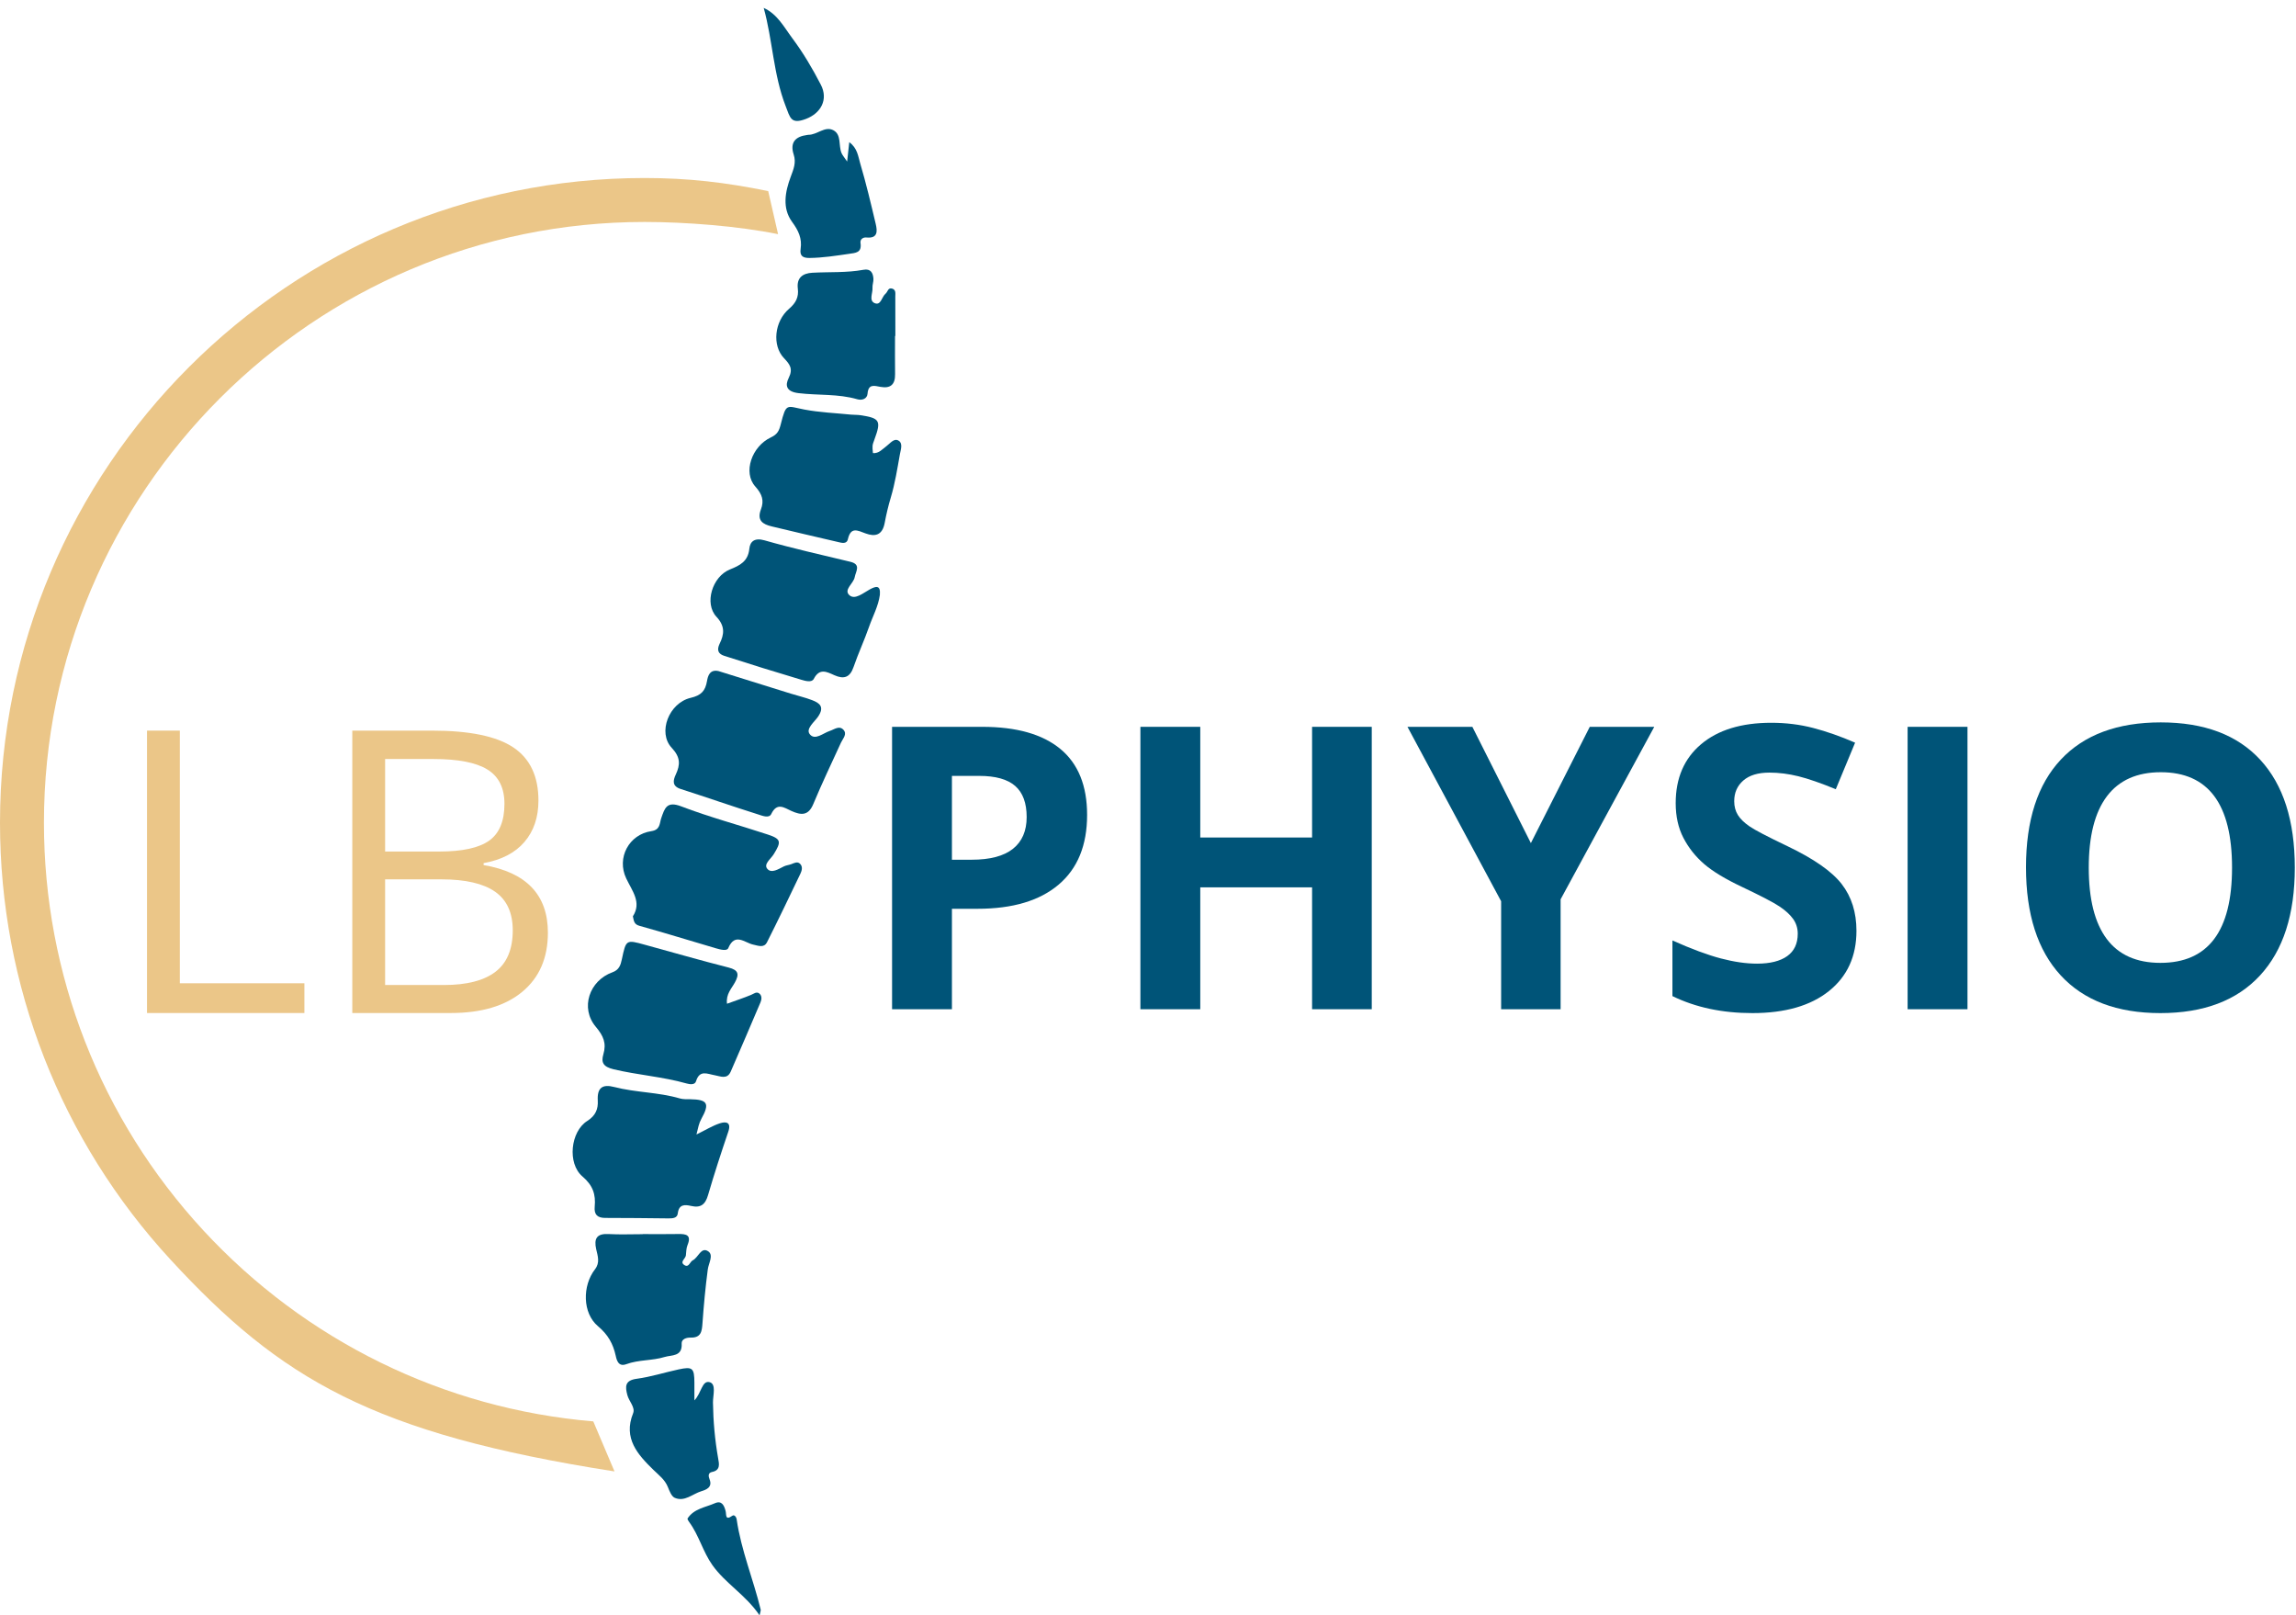 <svg xmlns="http://www.w3.org/2000/svg" xmlns:xlink="http://www.w3.org/1999/xlink" width="209px" height="147px" viewBox="0 0 209 147"><title>Logo</title><desc>Created with Sketch.</desc><defs></defs><g id="Logo" stroke="none" stroke-width="1" fill="none" fill-rule="evenodd"><path d="M65.404,61.069 C67.6,61.754 69.796,62.441 71.993,63.124 C72.636,63.323 73.295,63.474 73.922,63.714 C74.641,63.989 75.064,64.339 74.464,65.221 C74.136,65.702 73.318,66.323 73.713,66.817 C74.186,67.41 74.927,66.712 75.541,66.513 C75.943,66.383 76.383,66.008 76.76,66.394 C77.154,66.798 76.732,67.192 76.554,67.579 C75.7,69.441 74.816,71.29 74.028,73.18 C73.574,74.268 72.9,74.183 72.044,73.801 C71.391,73.51 70.737,72.976 70.205,74.078 C70,74.504 69.356,74.222 68.975,74.102 C66.63,73.364 64.307,72.553 61.965,71.801 C61.165,71.545 61.261,71.028 61.513,70.488 C61.939,69.573 61.946,68.909 61.141,68.048 C59.85,66.665 60.887,63.97 62.869,63.506 C63.834,63.28 64.205,62.871 64.358,61.975 C64.439,61.495 64.62,60.896 65.404,61.069" id="Fill-1" fill="#005478"></path><path d="M57.61,83.386 C58.424,82.121 57.556,81.102 57.004,79.94 C56.109,78.061 57.256,75.937 59.29,75.637 C60.12,75.515 60.029,74.915 60.19,74.456 C60.507,73.559 60.68,72.872 62.009,73.38 C64.587,74.366 67.27,75.077 69.895,75.946 C71.104,76.346 71.142,76.597 70.424,77.746 C70.161,78.168 69.494,78.633 69.84,79.057 C70.218,79.52 70.86,79.086 71.362,78.841 C71.573,78.738 71.825,78.722 72.046,78.634 C72.308,78.53 72.592,78.378 72.823,78.602 C73.087,78.857 72.999,79.214 72.864,79.498 C71.864,81.586 70.865,83.675 69.822,85.741 C69.545,86.29 69.036,86.064 68.553,85.959 C67.788,85.794 66.901,84.839 66.292,86.284 C66.168,86.579 65.542,86.406 65.162,86.295 C62.846,85.617 60.541,84.9 58.216,84.254 C57.736,84.121 57.702,83.856 57.61,83.386" id="Fill-2" fill="#005478"></path><path d="M66.177,91.343 C66.971,91.055 67.685,90.82 68.379,90.533 C68.636,90.427 68.87,90.198 69.134,90.424 C69.377,90.633 69.331,90.965 69.228,91.21 C68.338,93.318 67.428,95.416 66.518,97.515 C66.195,98.261 65.569,97.938 65.068,97.851 C64.379,97.731 63.686,97.329 63.356,98.4 C63.252,98.738 62.815,98.688 62.501,98.599 C60.32,97.98 58.047,97.833 55.842,97.304 C54.905,97.079 54.708,96.679 54.92,95.956 C55.22,94.936 54.933,94.27 54.234,93.441 C52.795,91.733 53.633,89.24 55.755,88.478 C56.347,88.265 56.493,87.838 56.605,87.306 C56.985,85.505 56.995,85.506 58.671,85.966 C61.222,86.665 63.764,87.398 66.327,88.049 C67.234,88.28 67.299,88.667 66.9,89.398 C66.589,89.967 66.07,90.469 66.177,91.343" id="Fill-3" fill="#005478"></path><path d="M80.093,54.132 C79.955,55.168 79.442,56.082 79.104,57.052 C78.676,58.283 78.119,59.469 77.697,60.702 C77.368,61.663 76.808,61.829 75.95,61.445 C75.262,61.136 74.599,60.772 74.078,61.778 C73.894,62.134 73.316,61.971 72.951,61.862 C70.6,61.158 68.254,60.436 65.918,59.68 C65.412,59.516 65.208,59.19 65.512,58.567 C65.908,57.755 66.037,57.003 65.221,56.132 C64.08,54.915 64.843,52.467 66.436,51.825 C67.358,51.453 68.094,51.092 68.212,49.929 C68.278,49.279 68.69,48.916 69.58,49.169 C72.162,49.905 74.787,50.496 77.4,51.122 C78.41,51.364 77.899,51.993 77.802,52.524 C77.694,53.114 76.742,53.681 77.34,54.182 C77.839,54.599 78.579,53.963 79.161,53.645 C79.726,53.336 80.17,53.212 80.093,54.132" id="Fill-4" fill="#005478"></path><path d="M79.461,41.231 C80.007,41.28 80.316,40.874 80.695,40.598 C81.029,40.354 81.367,39.858 81.779,40.09 C82.212,40.334 81.993,40.907 81.92,41.317 C81.682,42.645 81.473,43.989 81.086,45.278 C80.855,46.043 80.675,46.821 80.53,47.593 C80.318,48.719 79.648,48.86 78.794,48.543 C78.055,48.269 77.446,47.92 77.183,49.065 C77.07,49.557 76.591,49.393 76.267,49.32 C74.259,48.863 72.257,48.379 70.252,47.905 C69.421,47.708 68.883,47.363 69.267,46.353 C69.562,45.575 69.398,44.99 68.754,44.275 C67.609,43.002 68.424,40.621 70.178,39.801 C70.768,39.524 70.921,39.202 71.073,38.602 C71.574,36.624 71.596,36.958 73.203,37.266 C74.606,37.534 76.05,37.588 77.476,37.732 C77.755,37.76 78.038,37.742 78.314,37.783 C80.096,38.05 80.229,38.281 79.603,39.981 C79.395,40.545 79.395,40.545 79.461,41.231" id="Fill-5" fill="#005478"></path><path d="M63.398,103.241 C64.257,102.821 64.868,102.436 65.535,102.222 C66.094,102.042 66.589,102.121 66.294,102.988 C65.645,104.899 65.018,106.818 64.453,108.754 C64.204,109.608 63.788,109.949 62.906,109.743 C62.333,109.611 61.796,109.583 61.697,110.426 C61.646,110.867 61.21,110.879 60.836,110.876 C58.921,110.858 57.006,110.83 55.091,110.833 C54.368,110.834 54.069,110.516 54.135,109.81 C54.239,108.701 53.98,107.88 53.018,107.06 C51.623,105.87 51.936,102.972 53.454,102.012 C54.235,101.519 54.455,100.908 54.414,100.15 C54.349,98.982 54.841,98.642 55.914,98.92 C57.876,99.428 59.933,99.387 61.886,99.96 C62.184,100.047 62.517,100.029 62.834,100.033 C64.404,100.061 64.624,100.411 63.844,101.817 C63.62,102.219 63.552,102.612 63.398,103.241" id="Fill-6" fill="#005478"></path><path d="M58.509,112.304 C59.586,112.304 60.664,112.32 61.742,112.298 C62.469,112.283 62.96,112.39 62.584,113.303 C62.466,113.59 62.469,113.928 62.435,114.245 C62.403,114.552 61.817,114.851 62.333,115.144 C62.709,115.358 62.806,114.816 63.064,114.69 C63.57,114.443 63.811,113.44 64.462,113.869 C64.983,114.213 64.503,114.948 64.428,115.523 C64.214,117.139 64.063,118.765 63.947,120.391 C63.893,121.135 63.841,121.751 62.86,121.725 C62.507,121.715 62.023,121.851 62.05,122.272 C62.127,123.477 61.123,123.295 60.507,123.487 C59.373,123.837 58.138,123.726 57.003,124.146 C56.295,124.407 56.137,123.781 56.05,123.384 C55.807,122.283 55.349,121.457 54.43,120.685 C53.014,119.494 53,117.006 54.161,115.508 C54.633,114.901 54.408,114.289 54.271,113.684 C54.052,112.713 54.321,112.242 55.395,112.302 C56.43,112.359 57.471,112.314 58.509,112.314 C58.509,112.311 58.509,112.307 58.509,112.304" id="Fill-7" fill="#005478"></path><path d="M81.473,30.575 C81.473,31.735 81.46,32.894 81.477,34.053 C81.492,34.991 81.063,35.373 80.14,35.205 C79.589,35.104 79.041,34.912 78.97,35.832 C78.936,36.28 78.482,36.463 78.039,36.334 C76.29,35.824 74.469,35.992 72.688,35.777 C71.568,35.641 71.45,35.079 71.796,34.388 C72.211,33.556 71.893,33.149 71.362,32.591 C70.273,31.449 70.483,29.253 71.824,28.104 C72.439,27.576 72.721,27.049 72.624,26.263 C72.504,25.288 73.052,24.87 73.946,24.821 C75.499,24.734 77.063,24.835 78.607,24.55 C79.253,24.43 79.473,24.83 79.506,25.369 C79.523,25.643 79.4,25.926 79.421,26.199 C79.458,26.679 79.064,27.366 79.636,27.593 C80.197,27.814 80.261,27.005 80.612,26.725 C80.811,26.566 80.828,26.142 81.217,26.265 C81.575,26.379 81.496,26.713 81.498,26.977 C81.507,28.176 81.502,29.376 81.502,30.575 C81.493,30.575 81.483,30.575 81.473,30.575" id="Fill-8" fill="#005478"></path><path d="M63.209,127.439 C63.854,126.774 63.895,125.606 64.587,125.778 C65.225,125.939 64.891,126.987 64.9,127.631 C64.924,129.348 65.077,131.042 65.375,132.732 C65.459,133.211 65.597,133.799 64.819,133.952 C64.433,134.028 64.482,134.347 64.59,134.621 C64.881,135.362 64.263,135.576 63.833,135.708 C63.038,135.952 62.318,136.693 61.423,136.306 C61.125,136.178 60.941,135.687 60.795,135.324 C60.52,134.641 59.981,134.252 59.474,133.756 C58.072,132.386 56.702,130.905 57.632,128.605 C57.844,128.079 57.258,127.526 57.108,126.96 C56.9,126.176 56.873,125.617 57.96,125.472 C59.246,125.299 60.501,124.894 61.775,124.619 C63.042,124.346 63.203,124.493 63.209,125.826 C63.211,126.302 63.209,126.778 63.209,127.439" id="Fill-9" fill="#005478"></path><path d="M77.114,14.701 C77.192,13.982 77.243,13.525 77.307,12.938 C78.053,13.475 78.116,14.239 78.301,14.862 C78.842,16.684 79.28,18.539 79.718,20.39 C79.872,21.045 79.909,21.716 78.871,21.612 C78.546,21.579 78.283,21.789 78.33,22.108 C78.465,23.01 77.89,23.012 77.258,23.104 C76.071,23.275 74.893,23.462 73.687,23.475 C73.042,23.483 72.79,23.257 72.88,22.647 C73.019,21.697 72.68,20.977 72.106,20.197 C71.178,18.934 71.475,17.437 71.974,16.096 C72.235,15.396 72.49,14.806 72.247,14.061 C71.893,12.975 72.393,12.422 73.464,12.285 C73.503,12.281 73.543,12.266 73.582,12.267 C74.38,12.281 75.095,11.439 75.866,11.856 C76.612,12.26 76.319,13.229 76.594,13.91 C76.679,14.121 76.845,14.3 77.114,14.701" id="Fill-10" fill="#005478"></path><path d="M69.142,147 C67.866,145.125 66.046,144.111 64.857,142.442 C63.977,141.206 63.626,139.711 62.729,138.501 C62.66,138.406 62.554,138.237 62.588,138.184 C63.171,137.287 64.211,137.178 65.083,136.794 C65.704,136.521 65.924,137.014 66.052,137.51 C66.136,137.835 65.988,138.413 66.664,137.936 C66.84,137.81 67.024,138.042 67.056,138.26 C67.466,141.087 68.576,143.727 69.245,146.485 C69.262,146.554 69.218,146.638 69.142,147" id="Fill-11" fill="#005478"></path><path d="M69.512,0.717 C70.763,1.278 71.365,2.465 72.124,3.481 C73.116,4.808 73.958,6.238 74.72,7.712 C75.415,9.056 74.727,10.301 73.369,10.82 C71.988,11.346 71.928,10.718 71.516,9.657 C70.39,6.758 70.334,3.656 69.517,0.712 L69.512,0.717" id="Fill-12" fill="#005478"></path><path d="M69.517,0.712 L69.491,0.686 C69.491,0.686 69.512,0.718 69.512,0.717 L69.517,0.712" id="Fill-13" fill="#005478"></path><path d="M86.652,78.237 L88.445,78.237 C90.121,78.237 91.375,77.906 92.207,77.243 C93.039,76.581 93.455,75.617 93.455,74.352 C93.455,73.075 93.106,72.132 92.409,71.522 C91.712,70.913 90.619,70.608 89.131,70.608 L86.652,70.608 L86.652,78.237 Z M98.957,74.159 C98.957,76.924 98.093,79.039 96.364,80.504 C94.636,81.969 92.178,82.701 88.99,82.701 L86.652,82.701 L86.652,91.842 L81.203,91.842 L81.203,66.143 L89.412,66.143 C92.529,66.143 94.899,66.814 96.522,68.156 C98.145,69.498 98.957,71.499 98.957,74.159 Z" id="Fill-14" fill="#005478"></path><polyline id="Fill-15" fill="#005478" points="124.868 91.842 119.436 91.842 119.436 80.75 109.258 80.75 109.258 91.842 103.808 91.842 103.808 66.143 109.258 66.143 109.258 76.215 119.436 76.215 119.436 66.143 124.868 66.143 124.868 91.842"></polyline><polyline id="Fill-16" fill="#005478" points="139.352 76.725 144.713 66.143 150.584 66.143 142.059 81.84 142.059 91.842 136.645 91.842 136.645 82.016 128.119 66.143 134.026 66.143 139.352 76.725"></polyline><path d="M168.989,84.705 C168.989,87.026 168.154,88.854 166.484,90.19 C164.814,91.526 162.491,92.194 159.514,92.194 C156.772,92.194 154.346,91.678 152.237,90.647 L152.237,85.584 C153.971,86.358 155.439,86.903 156.64,87.219 C157.841,87.535 158.94,87.694 159.936,87.694 C161.131,87.694 162.048,87.465 162.687,87.008 C163.326,86.551 163.645,85.871 163.645,84.969 C163.645,84.465 163.504,84.017 163.223,83.624 C162.942,83.232 162.529,82.854 161.984,82.49 C161.439,82.127 160.328,81.547 158.653,80.75 C157.082,80.012 155.905,79.303 155.119,78.623 C154.334,77.944 153.707,77.153 153.239,76.25 C152.77,75.348 152.535,74.294 152.535,73.087 C152.535,70.813 153.306,69.026 154.847,67.725 C156.388,66.425 158.518,65.774 161.237,65.774 C162.573,65.774 163.847,65.932 165.06,66.249 C166.273,66.565 167.541,67.01 168.866,67.585 L167.108,71.821 C165.737,71.259 164.603,70.866 163.706,70.643 C162.81,70.421 161.928,70.309 161.061,70.309 C160.03,70.309 159.239,70.55 158.688,71.03 C158.137,71.51 157.862,72.137 157.862,72.911 C157.862,73.391 157.973,73.81 158.196,74.168 C158.418,74.525 158.773,74.87 159.259,75.204 C159.745,75.538 160.897,76.139 162.713,77.006 C165.116,78.155 166.762,79.306 167.653,80.46 C168.543,81.614 168.989,83.03 168.989,84.705" id="Fill-17" fill="#005478"></path><polygon id="Fill-18" fill="#005478" points="173.647 91.842 179.096 91.842 179.096 66.143 173.647 66.143"></polygon><path d="M190.135,78.957 C190.135,81.828 190.68,83.99 191.77,85.444 C192.86,86.897 194.489,87.623 196.657,87.623 C201.004,87.623 203.178,84.735 203.178,78.957 C203.178,73.169 201.016,70.274 196.692,70.274 C194.524,70.274 192.889,71.004 191.787,72.463 C190.686,73.922 190.135,76.086 190.135,78.957 Z M208.891,78.957 C208.891,83.211 207.836,86.481 205.727,88.766 C203.618,91.051 200.594,92.194 196.657,92.194 C192.719,92.194 189.696,91.051 187.586,88.766 C185.477,86.481 184.422,83.199 184.422,78.922 C184.422,74.645 185.48,71.379 187.595,69.123 C189.71,66.867 192.743,65.739 196.692,65.739 C200.641,65.739 203.661,66.876 205.753,69.149 C207.845,71.423 208.891,74.692 208.891,78.957 Z" id="Fill-19" fill="#005478"></path><polyline id="Fill-20" fill="#EBC688" points="13.382 92.187 13.382 66.488 16.37 66.488 16.37 89.48 27.708 89.48 27.708 92.187 13.382 92.187"></polyline><g id="Group-24" transform="translate(0, 16)" fill="#EBC688"><path d="M35.056,64.023 L35.056,73.638 L40.417,73.638 C42.492,73.638 44.053,73.237 45.102,72.434 C46.151,71.631 46.675,70.374 46.675,68.663 C46.675,67.07 46.139,65.898 45.067,65.148 C43.994,64.398 42.363,64.023 40.171,64.023 L35.056,64.023 Z M35.056,61.491 L39.978,61.491 C42.087,61.491 43.605,61.16 44.531,60.498 C45.456,59.836 45.919,58.72 45.919,57.15 C45.919,55.708 45.404,54.668 44.372,54.03 C43.341,53.391 41.701,53.072 39.451,53.072 L35.056,53.072 L35.056,61.491 Z M32.068,50.488 L39.327,50.488 C42.738,50.488 45.204,50.997 46.728,52.017 C48.251,53.036 49.013,54.648 49.013,56.851 C49.013,58.374 48.588,59.631 47.739,60.621 C46.889,61.612 45.65,62.253 44.021,62.546 L44.021,62.722 C47.923,63.39 49.874,65.441 49.874,68.874 C49.874,71.171 49.098,72.964 47.545,74.253 C45.993,75.542 43.822,76.187 41.033,76.187 L32.068,76.187 L32.068,50.488 Z" id="Fill-21"></path><path d="M55.937,117.903 C33.866,114.46 25.537,109.474 15.561,98.671 C5.526,87.806 0,73.672 0,58.872 C0,26.52 26.321,0.199 58.673,0.199 C62.653,0.199 66.063,0.6 69.928,1.391 L70.827,5.31 C67.225,4.573 62.384,4.199 58.673,4.199 C28.526,4.199 4,28.726 4,58.872 C4,72.663 9.149,85.833 18.499,95.957 C27.797,106.024 40.407,112.2 54.006,113.35 L55.937,117.903" id="Fill-23"></path></g></g></svg>